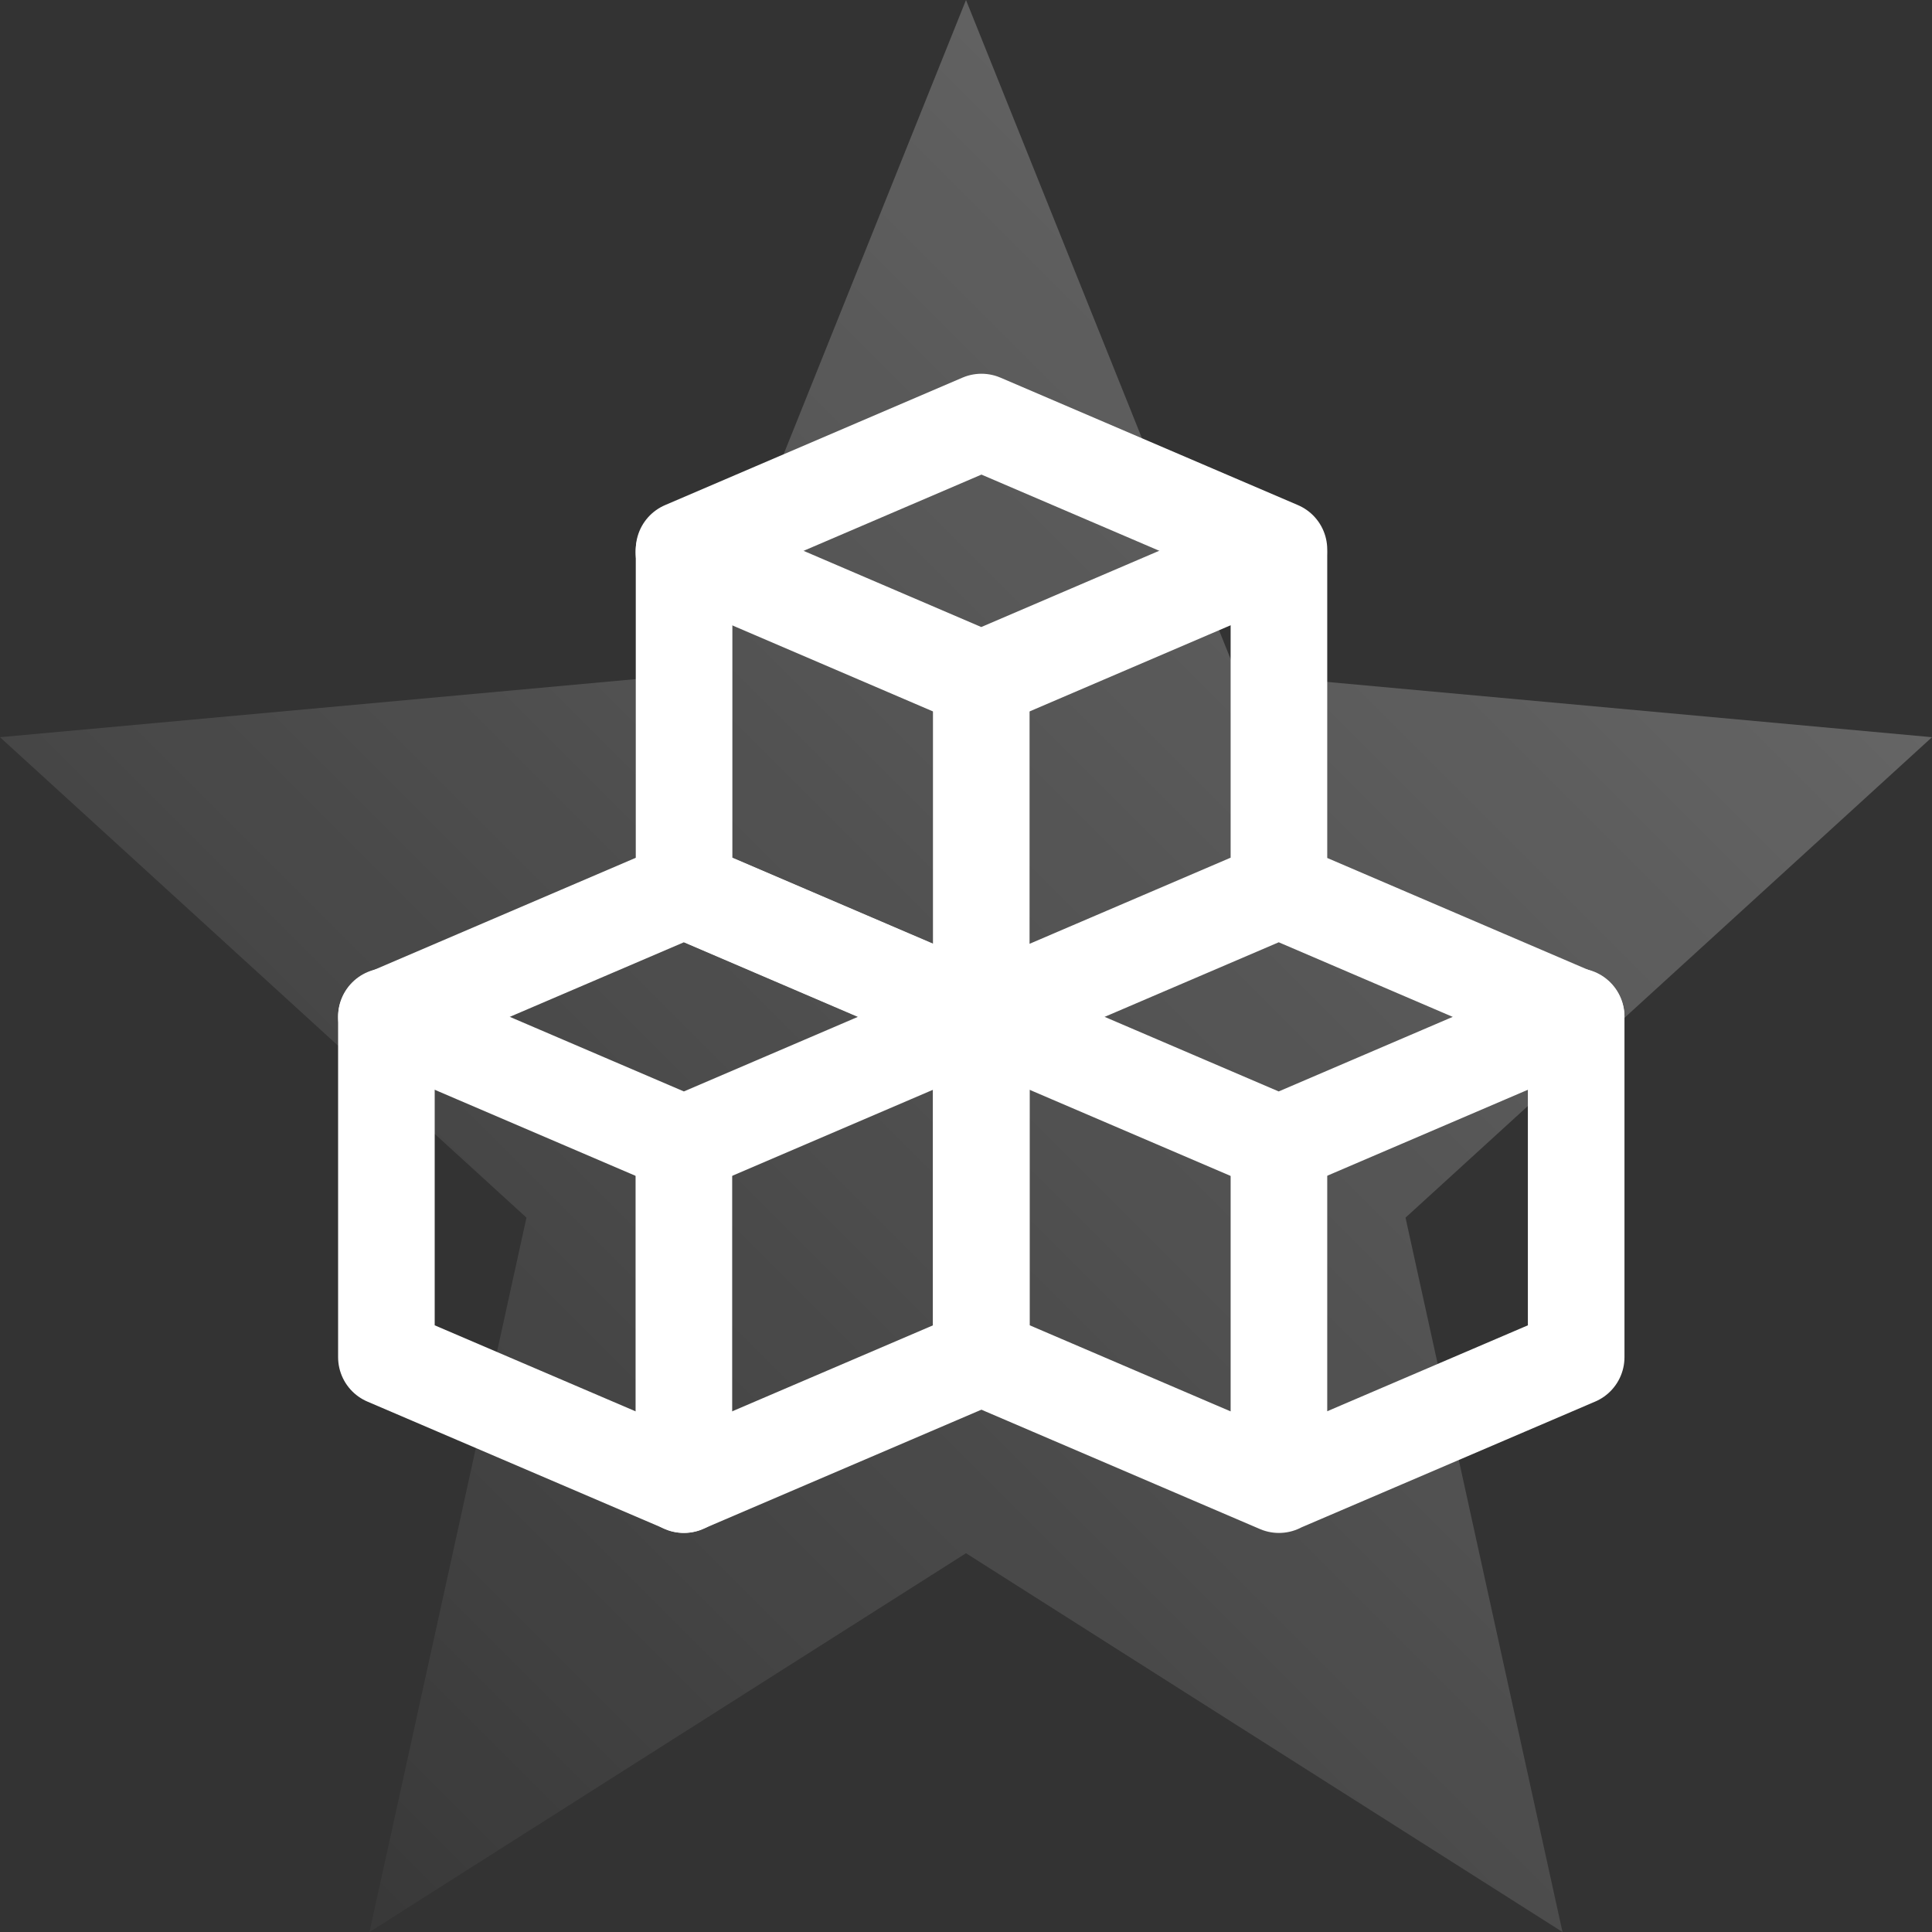 <?xml version="1.0" encoding="UTF-8"?>
<svg xmlns="http://www.w3.org/2000/svg" width="40" height="40" viewBox="0 0 40 40" fill="none">
  <rect x="0" y="0" width="40" height="40" fill="#333333" stroke="none"/>
  <path d="M7.65 40L10.9 25.21L0 15.263L14.4 13.947L20 0L25.6 13.947L40 15.263L29.1 25.21L32.35 40L20 32.158L7.65 40Z" fill="url(#paint0_linear_2210_540)"></path>
  <path d="M8 28.099V21.059L14.159 18.421L20.317 21.061V28.099L14.159 30.736L8 28.099Z" stroke="white" stroke-width="2" stroke-linecap="round" stroke-linejoin="round"></path>
  <path d="M8 21.046L14.159 23.685L20.317 21.046M14.159 11.43L20.316 14.07L26.474 11.431" stroke="white" stroke-width="2" stroke-linecap="round" stroke-linejoin="round"></path>
  <path d="M20.315 21.046L26.474 23.685L32.633 21.046" stroke="white" stroke-width="2" stroke-linecap="round" stroke-linejoin="round"></path>
  <path d="M14.159 23.689V30.738M26.479 23.689V30.738M20.316 14.07V21.118M14.163 18.417V11.377L20.32 8.738L26.479 11.377V18.417L20.32 21.055L14.163 18.417ZM20.316 28.099V21.059L26.475 18.421L32.633 21.061V28.099L26.475 30.736L20.316 28.097V28.099Z" stroke="white" stroke-width="2" stroke-linecap="round" stroke-linejoin="round"></path>
  <defs>
    <linearGradient id="paint0_linear_2210_540" x1="40" y1="0" x2="4.76837e-06" y2="40" gradientUnits="userSpaceOnUse">
      <stop stop-color="white" stop-opacity="0.3"></stop>
      <stop offset="1" stop-color="white" stop-opacity="0"></stop>
    </linearGradient>
  </defs>
</svg>

